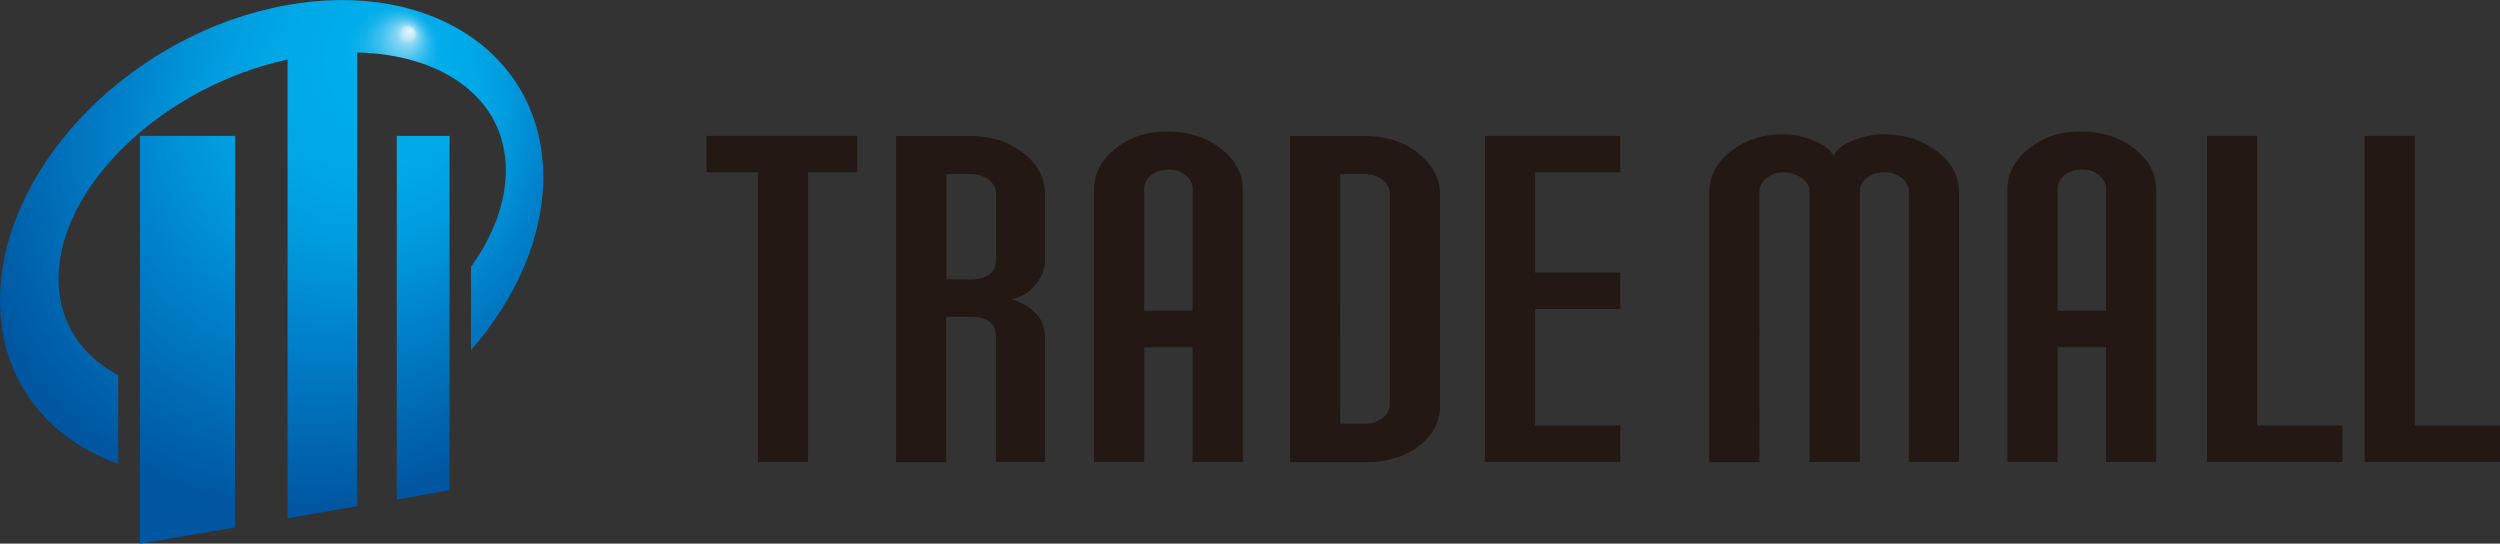 <svg data-name="レイヤー_1" xmlns="http://www.w3.org/2000/svg" viewBox="0 0 152.92 33.25"><rect x="0" y="0" width="152.92" height="33.25" fill="#333333" stroke="none"/><defs><radialGradient id="a" data-name="Cyan Radial gl2" cx="-6246.79" cy="-1054.91" fx="-6157.14" fy="-1168.47" r="253.08" gradientTransform="matrix(.08 0 0 .08 517.7 95.33)" gradientUnits="userSpaceOnUse"><stop offset="0" stop-color="#edf6fc"/><stop offset=".02" stop-color="#bae6f8"/><stop offset=".03" stop-color="#89d7f4"/><stop offset=".05" stop-color="#5fcaf1"/><stop offset=".07" stop-color="#3cbfee"/><stop offset=".09" stop-color="#22b7ec"/><stop offset=".11" stop-color="#0fb1eb"/><stop offset=".13" stop-color="#03aeea"/><stop offset=".15" stop-color="#00adea"/><stop offset=".3" stop-color="#00a8e7"/><stop offset=".45" stop-color="#009cde"/><stop offset=".6" stop-color="#0087cf"/><stop offset=".65" stop-color="#0080ca"/><stop offset="1" stop-color="#0056a0"/></radialGradient></defs><path d="M43.22 10.54h3.14v17.72h3.07V10.54h3V8.31h-9.21v2.23zm19.36-1.18c-.89-.7-1.96-1.04-3.22-1.04h-4.55v19.95h3.07v-8.89h1.68c.9.07 1.36.47 1.36 1.17v7.71h3v-7.61c0-1.13-.68-1.91-2.03-2.34.61-.15 1.1-.45 1.47-.92.37-.46.56-.94.56-1.42v-4.1c0-.98-.44-1.82-1.33-2.52zm-1.66 6.56c0 .71-.46 1.1-1.39 1.17h-1.64v-6.44h1.5c.43 0 .79.12 1.09.35.3.23.45.51.45.82v4.1zm13.75-6.84c-.9-.7-1.99-1.04-3.27-1.04s-2.29.35-3.16 1.04c-.88.7-1.32 1.54-1.32 2.52v16.66h3.07v-7.02h2.96v7.02h3.07V11.6c0-.98-.45-1.82-1.35-2.52zm-1.72 9.93h-2.96v-7.47c0-.32.14-.59.42-.82.28-.23.63-.35 1.06-.35s.78.12 1.06.35c.28.23.42.51.42.82v7.47zm13.79-9.65c-.9-.7-1.98-1.04-3.24-1.04h-4.59v19.95h4.64c1.28 0 2.36-.32 3.23-.98.87-.65 1.3-1.47 1.3-2.45V11.89c0-.98-.45-1.82-1.34-2.52zm-1.73 15.39c0 .32-.15.59-.45.82-.3.23-.65.35-1.05.35h-1.53V10.65h1.53c.4 0 .76.12 1.05.35.3.23.45.51.45.82v12.93zm5.82 3.51h8.28v-2.23H93.9V18.9h5.21v-2.23H93.9v-6.13h5.21V8.31h-8.28v19.95zm27.64-19.01c-.9-.7-1.99-1.04-3.25-1.04-.62 0-1.24.13-1.86.38-.62.25-1.02.56-1.21.93-.19-.36-.6-.67-1.23-.93-.63-.25-1.24-.38-1.84-.38-1.26 0-2.33.35-3.21 1.04-.88.7-1.32 1.53-1.32 2.52v16.5h3.07V11.71c0-.32.15-.59.44-.82.29-.23.64-.35 1.04-.35.42 0 .79.12 1.11.35.32.23.48.51.48.82v16.55h3.07V11.71c0-.32.14-.59.43-.82.29-.23.64-.35 1.07-.35s.79.12 1.07.35c.29.23.43.51.43.82v16.55h3.07v-16.5c0-.98-.45-1.82-1.36-2.52zm12.07-.17c-.9-.7-1.99-1.04-3.27-1.04s-2.29.35-3.16 1.04c-.88.7-1.32 1.54-1.32 2.52v16.66h3.07v-7.02h2.96v7.02h3.07V11.6c0-.98-.45-1.82-1.35-2.52zm-1.72 9.93h-2.96v-7.47c0-.32.14-.59.42-.82.28-.23.63-.35 1.06-.35s.78.12 1.06.35c.28.23.42.51.42.82v7.47zm9.25-10.7H135v19.95h8.28v-2.23h-5.21V8.31zm9.64 17.72V8.31h-3.07v19.95h8.28v-2.23h-5.21z" fill="#231814"/><path d="M8.56 8.31h5.82v23.95l-5.82.99V8.31zm15.71 22.24l3.23-.56V8.31h-3.23v22.24zM16.62.5C7.44 2.57 0 10.58 0 18.37c0 4.83 2.86 8.45 7.23 10v-5.42c-.31-.17-.61-.35-.89-.55-1.8-1.3-2.76-3.14-2.76-5.34 0-5.67 6.39-11.77 14.01-13.42V31.7l4.26-.74V3.21c2.49.06 4.69.69 6.33 1.87 1.8 1.3 2.76 3.14 2.76 5.34 0 1.98-.78 4.02-2.13 5.9v5.1c2.74-3.14 4.42-6.88 4.42-10.58C33.24 3.05 25.8-1.58 16.62.5z" fill="url(#a)"/></svg>